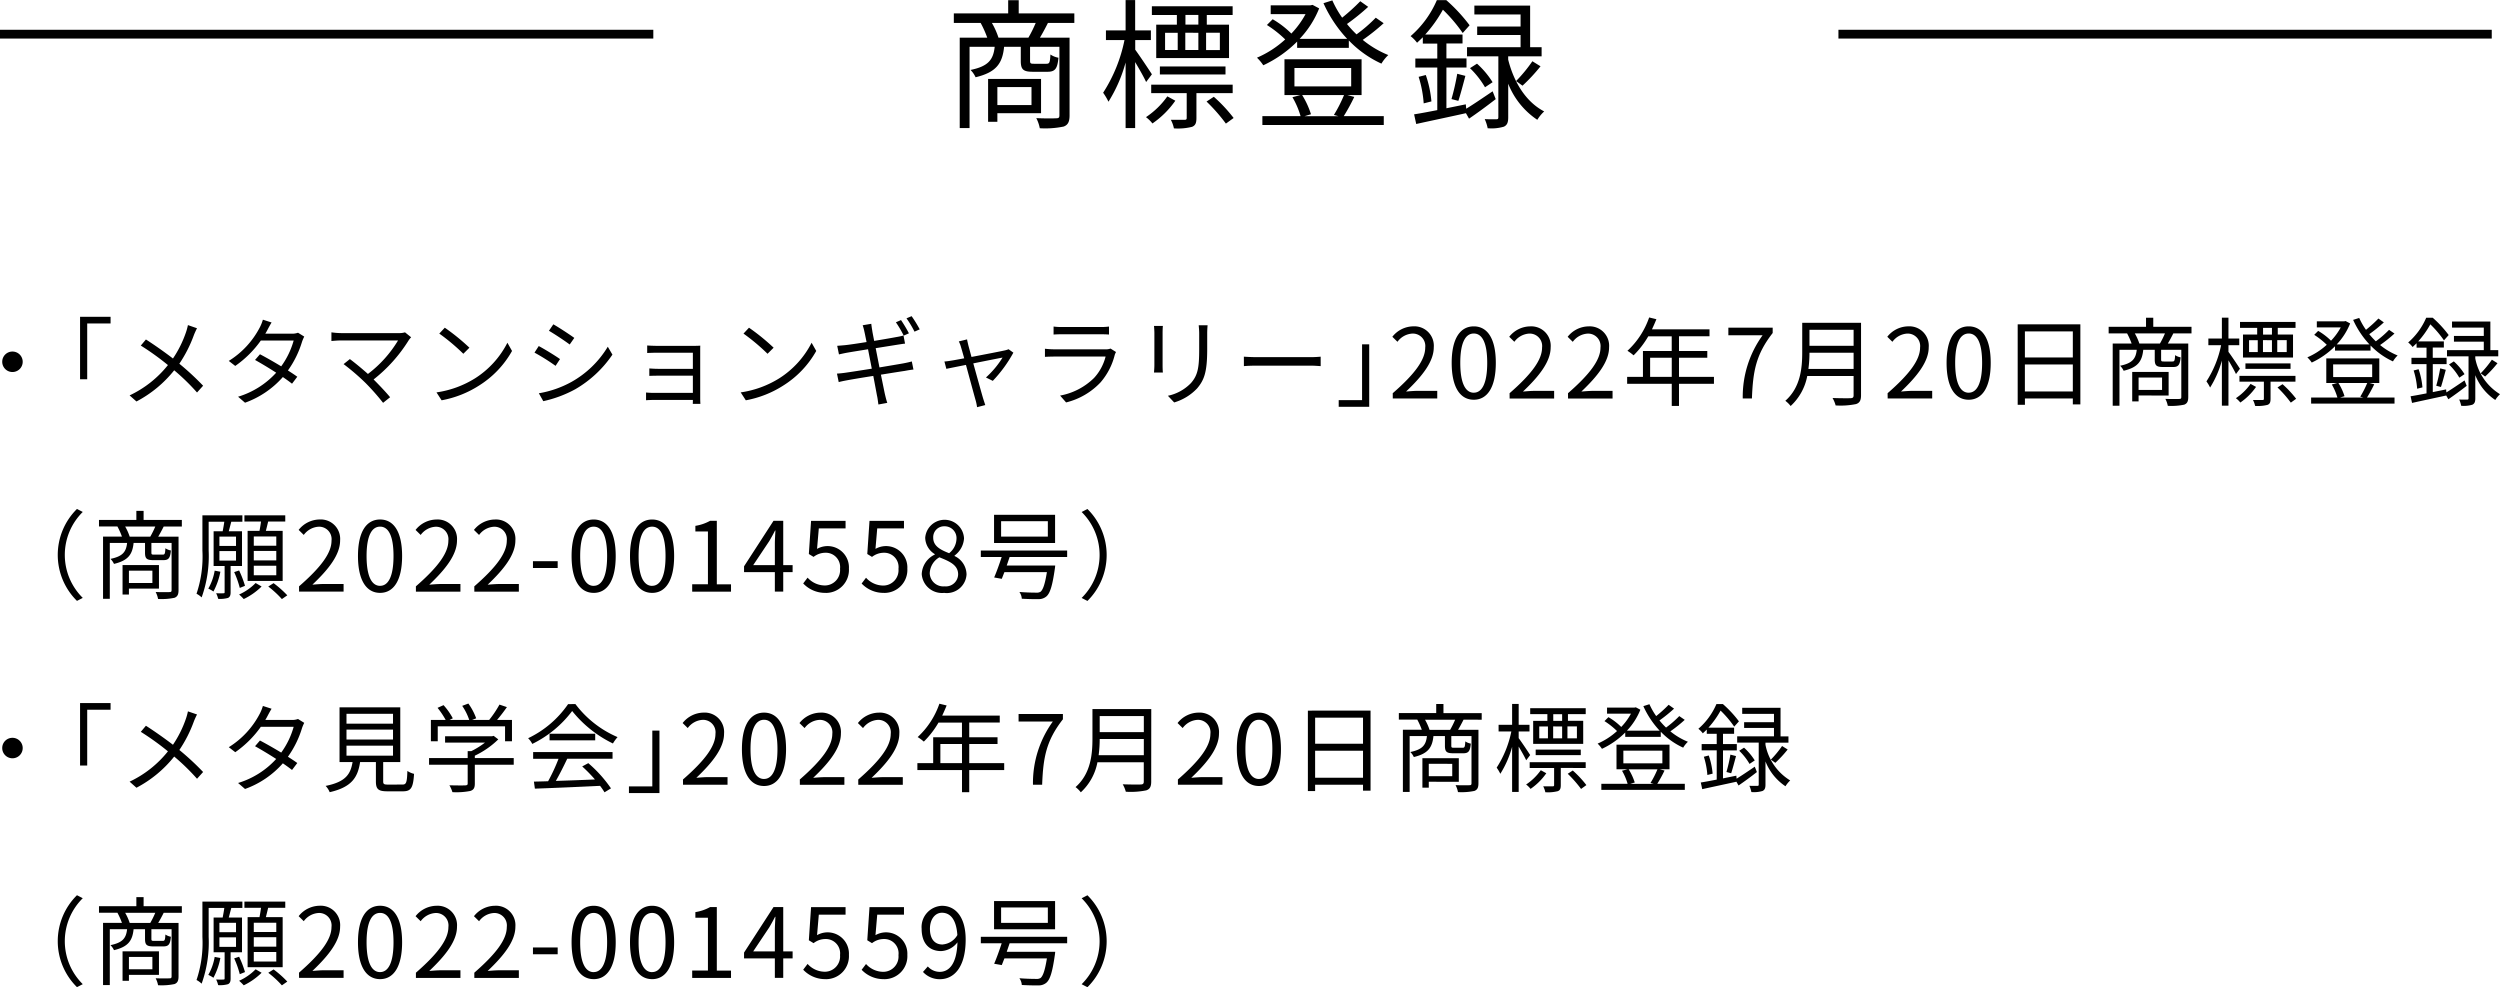 <svg xmlns="http://www.w3.org/2000/svg" width="284.78" height="112.448" viewBox="0 0 284.78 112.448">
  <g id="text" transform="translate(-571 -3343.608)">
    <line id="線_2" data-name="線 2" x2="74.42" transform="translate(780.42 3347.5)" fill="none" stroke="#000" stroke-width="1"/>
    <line id="線_1" data-name="線 1" x2="74.42" transform="translate(571 3347.5)" fill="none" stroke="#000" stroke-width="1"/>
    <path id="パス_16" data-name="パス 16" d="M4.334,8.82A1.166,1.166,0,1,0,5.5,7.654,1.16,1.16,0,0,0,4.334,8.82ZM13.2,10.811h.814V4.453h2.662V3.694H13.2ZM25.487,4.64a6.31,6.31,0,0,1-.22.814,12.587,12.587,0,0,1-1.485,2.992c-.869-.671-2.145-1.573-3.08-2.167l-.583.693A30.348,30.348,0,0,1,23.21,9.194a12.235,12.235,0,0,1-4.367,3.454l.781.693a13.536,13.536,0,0,0,4.3-3.553,24.532,24.532,0,0,1,2.6,2.53l.693-.77A30.111,30.111,0,0,0,24.508,9.04,14.821,14.821,0,0,0,26.158,5.8c.088-.231.253-.594.363-.8Zm12.54.869a1.939,1.939,0,0,1-.726.11h-3c.088-.143.165-.275.231-.407.11-.209.308-.583.484-.869l-.99-.319a4.726,4.726,0,0,1-.352.88A9.811,9.811,0,0,1,30.14,8.721l.737.572A11.935,11.935,0,0,0,33.792,6.4h3.74a9.2,9.2,0,0,1-1.419,2.937c-.858-.517-1.782-1.045-2.42-1.375l-.561.649c.616.341,1.54.891,2.409,1.452A9.64,9.64,0,0,1,31.2,12.8l.792.682A10.423,10.423,0,0,0,36.3,10.558c.418.286.781.55,1.045.759l.6-.792c-.275-.2-.649-.451-1.067-.715a11.191,11.191,0,0,0,1.606-3.267,4.819,4.819,0,0,1,.253-.594Zm12.188-.044a2.238,2.238,0,0,1-.7.088H42.955a8.453,8.453,0,0,1-1.122-.088v.99c.22-.022.693-.066,1.122-.066h6.468a13.49,13.49,0,0,1-3.432,3.817c-.748-.671-1.65-1.4-2.057-1.694l-.715.572a25.955,25.955,0,0,1,2.519,2.167,26.388,26.388,0,0,1,1.98,2.244l.8-.638c-.44-.539-1.221-1.364-1.881-2.024a17.219,17.219,0,0,0,4-4.466,3.115,3.115,0,0,1,.275-.341Zm4.532-.528-.627.671a22.846,22.846,0,0,1,2.739,2.3l.693-.693A24.087,24.087,0,0,0,54.747,4.937Zm-.946,7.37.583.9a11.857,11.857,0,0,0,4.323-1.716,10.972,10.972,0,0,0,3.7-3.905l-.528-.935A10.362,10.362,0,0,1,58.2,10.7,11.358,11.358,0,0,1,53.8,12.307Zm13.31-7.755-.5.737c.649.374,1.837,1.166,2.365,1.562L69.5,6.1C69.025,5.751,67.76,4.915,67.111,4.552Zm-1.65,7.854.506.9a13.694,13.694,0,0,0,3.652-1.364,12.926,12.926,0,0,0,4.224-3.938l-.528-.9a11.219,11.219,0,0,1-4.169,4.026A11.66,11.66,0,0,1,65.461,12.406ZM65.45,7.027l-.484.748a24.111,24.111,0,0,1,2.4,1.507l.506-.77C67.386,8.16,66.11,7.379,65.45,7.027Zm18.414,6.589c-.011-.154-.022-.418-.022-.594V7.544c0-.209,0-.44.011-.561-.143.011-.429.022-.671.022H78.925c-.286,0-.913-.022-1.122-.044v.858c.2-.011.836-.033,1.122-.033h4.081V9.623H79.024c-.374,0-.77-.033-.979-.044v.847c.22-.011.605-.022.99-.022h3.971v1.958H78.573a8.374,8.374,0,0,1-.9-.044v.88c.176-.011.561-.033.9-.033h4.433c0,.176,0,.352-.011.451ZM89.4,4.937l-.627.671a22.846,22.846,0,0,1,2.739,2.3l.693-.693A24.088,24.088,0,0,0,89.4,4.937Zm-.946,7.37.583.9a11.857,11.857,0,0,0,4.323-1.716,10.972,10.972,0,0,0,3.7-3.905l-.528-.935A10.362,10.362,0,0,1,92.851,10.7,11.358,11.358,0,0,1,88.451,12.307Zm19.162-6.732a15.59,15.59,0,0,0-.9-1.507l-.583.253a12.442,12.442,0,0,1,.891,1.518Zm-3.784,1.694,2.552-.407c.3-.044.627-.1.792-.11L107,5.828A7.559,7.559,0,0,1,106.2,6c-.462.088-1.474.264-2.541.44-.121-.627-.209-1.067-.22-1.188-.044-.242-.088-.561-.11-.759l-.979.165a6.133,6.133,0,0,1,.2.748c.033.132.121.572.242,1.166-1.034.165-2,.308-2.431.352-.341.033-.638.055-.913.077l.2.979c.242-.055.528-.121.88-.187.429-.077,1.386-.231,2.431-.4l.429,2.211c-1.254.2-2.453.385-3,.462-.286.044-.7.088-.968.1l.2.968c.242-.066.55-.132.968-.209.539-.1,1.716-.3,2.97-.495.209,1.089.374,1.98.418,2.222.077.319.11.66.165,1.034l1.012-.187c-.11-.319-.2-.693-.275-1.012-.055-.242-.231-1.133-.451-2.2,1.089-.176,2.112-.341,2.717-.429.407-.077.759-.132.99-.154l-.187-.924c-.231.066-.55.143-.968.22-.55.1-1.606.275-2.717.462Zm3.509-3.4a11.565,11.565,0,0,1,.913,1.518l.594-.264a14.466,14.466,0,0,0-.924-1.5Zm11.627,3.52a2.324,2.324,0,0,1-.418.132c-.374.088-2.244.451-3.806.748l-.352-1.3c-.066-.275-.121-.517-.154-.7L113.3,6.5a3.328,3.328,0,0,1,.253.66c.066.209.2.682.363,1.265-.671.121-1.188.22-1.342.242-.33.055-.6.1-.913.121l.22.836c.3-.066,1.2-.242,2.233-.451.429,1.573.957,3.531,1.1,4.026a5.655,5.655,0,0,1,.165.792l.935-.242c-.066-.2-.176-.539-.242-.748-.143-.473-.682-2.42-1.122-4,1.518-.308,3.08-.616,3.333-.66a10.46,10.46,0,0,1-1.892,2.266l.781.385a15.217,15.217,0,0,0,2.343-3.212Zm11.616-.077a1.462,1.462,0,0,1-.605.088h-5.8a10.033,10.033,0,0,1-1.067-.066v.924c.385-.022.8-.033,1.067-.033h5.841a5.623,5.623,0,0,1-1.309,2.431,7.408,7.408,0,0,1-3.872,2.013l.682.781a8.013,8.013,0,0,0,3.938-2.3,7.575,7.575,0,0,0,1.606-3.124,1.923,1.923,0,0,1,.143-.319Zm-6.49-1.595c.3-.022.649-.033.99-.033h4.312c.374,0,.748.011,1.012.033V4.805a6.851,6.851,0,0,1-1,.055h-4.323a6.879,6.879,0,0,1-.99-.055Zm11.44-.979c.022.209.044.594.044.792V9.194c0,.33-.033.682-.044.847h1.012c-.022-.2-.033-.561-.033-.836V5.531c0-.264.011-.583.033-.792Zm5.093-.077c.022.264.055.583.055.946V7.346c0,2.079-.132,2.97-.924,3.883a5.075,5.075,0,0,1-2.64,1.463l.715.759a5.875,5.875,0,0,0,2.618-1.606c.792-.946,1.144-1.815,1.144-4.455V5.608c0-.363.022-.682.044-.946Zm5.148,4.653c.341-.033.924-.055,1.529-.055h6.039c.495,0,.957.044,1.177.055V8.237c-.242.022-.638.055-1.188.055H147.3c-.616,0-1.2-.033-1.529-.055ZM160.05,6.829h-.814v6.358h-2.662v.759h3.476ZM162.734,13H167.8v-.869h-2.233c-.407,0-.9.044-1.32.077,1.892-1.793,3.157-3.432,3.157-5.038a2.212,2.212,0,0,0-2.343-2.387,3.084,3.084,0,0,0-2.376,1.188l.583.572a2.258,2.258,0,0,1,1.672-.935A1.418,1.418,0,0,1,166.43,7.2c0,1.386-1.166,2.992-3.7,5.2Zm9.229.143c1.529,0,2.508-1.4,2.508-4.2s-.979-4.158-2.508-4.158-2.519,1.353-2.519,4.158S170.423,13.143,171.963,13.143Zm0-.8c-.924,0-1.54-1.023-1.54-3.4,0-2.354.616-3.344,1.54-3.344s1.529.99,1.529,3.344C173.492,11.317,172.876,12.34,171.963,12.34Zm4.081.66h5.071v-.869h-2.233c-.407,0-.9.044-1.32.077,1.892-1.793,3.157-3.432,3.157-5.038a2.212,2.212,0,0,0-2.343-2.387A3.084,3.084,0,0,0,176,5.971l.583.572a2.258,2.258,0,0,1,1.672-.935A1.418,1.418,0,0,1,179.74,7.2c0,1.386-1.166,2.992-3.7,5.2Zm6.655,0h5.071v-.869h-2.233c-.407,0-.9.044-1.32.077,1.892-1.793,3.157-3.432,3.157-5.038a2.212,2.212,0,0,0-2.343-2.387,3.084,3.084,0,0,0-2.376,1.188l.583.572a2.258,2.258,0,0,1,1.672-.935A1.418,1.418,0,0,1,186.395,7.2c0,1.386-1.166,2.992-3.7,5.2Zm9.35-2.464V8.358h2.464v2.178Zm7.271,0h-3.982V8.358h3.223v-.77h-3.223V5.916h3.476V5.124h-6.556c.176-.374.352-.77.506-1.155l-.825-.2a9.309,9.309,0,0,1-2.475,3.8,5.063,5.063,0,0,1,.7.517,10.163,10.163,0,0,0,1.672-2.167h2.673V7.588h-3.278v2.948h-1.8v.792h5.082v2.519h.825V11.328h3.982ZM202.6,13h1.045c.121-3.157.473-5.027,2.365-7.458V4.937h-5.049V5.8h3.9A11.941,11.941,0,0,0,202.6,13Zm7.48-3.366a13.811,13.811,0,0,0,.121-1.848h5.027V9.634Zm5.148-4.455V7H210.2V5.179Zm.847-.8h-6.7V7.742c0,1.749-.176,3.982-1.925,5.522a3.1,3.1,0,0,1,.605.594,6.2,6.2,0,0,0,1.892-3.421h5.28v2.2c0,.242-.088.319-.341.33s-1.133.011-2.057-.022a3.464,3.464,0,0,1,.352.847,8.845,8.845,0,0,0,2.321-.154c.407-.132.572-.418.572-.99ZM219.109,13h5.071v-.869h-2.233c-.407,0-.9.044-1.32.077,1.892-1.793,3.157-3.432,3.157-5.038a2.212,2.212,0,0,0-2.343-2.387,3.084,3.084,0,0,0-2.376,1.188l.583.572a2.258,2.258,0,0,1,1.672-.935A1.418,1.418,0,0,1,222.8,7.2c0,1.386-1.166,2.992-3.7,5.2Zm9.229.143c1.529,0,2.508-1.4,2.508-4.2s-.979-4.158-2.508-4.158-2.519,1.353-2.519,4.158S226.8,13.143,228.338,13.143Zm0-.8c-.924,0-1.54-1.023-1.54-3.4,0-2.354.616-3.344,1.54-3.344s1.529.99,1.529,3.344C229.867,11.317,229.251,12.34,228.338,12.34Zm6.4-.143V9.128H240.2V12.2ZM240.2,5.355v2.97H234.74V5.355Zm-6.281-.8v9.163h.825V13H240.2v.671h.858V4.552Zm16.445,6.061v1.408h-2.673V10.613Zm.748,2.046V9.975h-4.147V13.33h.726v-.671Zm-3.333-5.918a6.063,6.063,0,0,0-.517-1.155h3.432a10.263,10.263,0,0,1-.572,1.155Zm5.94-1.155V4.838h-4.356V3.8h-.825V4.838h-4.257v.748h2.1a8.258,8.258,0,0,1,.517,1.155h-2.156v7.084h.77V7.456h1.969c-.11,1.023-.506,1.529-1.892,1.815a1.98,1.98,0,0,1,.4.572c1.606-.385,2.1-1.067,2.233-2.387h1.309v1.1c0,.682.187.858.957.858h1.133c.583,0,.781-.22.858-1.1a1.63,1.63,0,0,1-.627-.253c-.033.649-.077.726-.319.726h-.957c-.275,0-.319-.022-.319-.242V7.456h2.3v5.368c0,.176-.055.231-.242.231s-.858.022-1.573-.011a2.832,2.832,0,0,1,.275.792,7.085,7.085,0,0,0,1.87-.132c.352-.132.462-.4.462-.88V6.741H251.02c.2-.33.418-.737.627-1.155Zm9.163.132h-1.012V4.959h1.012Zm1.683,1.991h-1.078V6.356h1.078Zm-4.29-1.353h.99V7.709h-.99Zm2.607,0V7.709h-1.023V6.356ZM261.2,5.718h-1.617V8.336h5.7V5.718h-1.738V4.959h2.024V4.277h-6.325v.682H261.2ZM265,9.623V9h-5.137v.627Zm-5.764-.011c-.187-.3-1-1.518-1.309-1.925V6.928h1.232V6.169h-1.232V3.793h-.748V6.169h-1.54v.759h1.452a11.94,11.94,0,0,1-1.672,4.125,4.563,4.563,0,0,1,.418.7,11.485,11.485,0,0,0,1.342-3.069v5.137h.748V8.655c.319.539.7,1.21.858,1.562Zm1.21,1.727a6.384,6.384,0,0,1-1.672,1.628,2.708,2.708,0,0,1,.506.495,7.08,7.08,0,0,0,1.793-1.782Zm5.115-.253v-.66h-6.38v.66h2.783v1.936c0,.11-.033.154-.165.154h-1.078a2.451,2.451,0,0,1,.242.671,4.514,4.514,0,0,0,1.419-.121c.275-.11.341-.319.341-.693V11.086Zm-2.046.66a13.528,13.528,0,0,1,1.518,1.727l.605-.44a11.752,11.752,0,0,0-1.551-1.661Zm10.219-.506a10.82,10.82,0,0,1-.792,1.551l.352.1h-2.651l.506-.154a6.639,6.639,0,0,0-.693-1.5Zm-3.883-2.123H274.3v1.441h-4.444ZM274,11.24h1.111V8.435h-6.039V11.24h1.243l-.616.165a6.573,6.573,0,0,1,.638,1.485h-2.992v.693h9.5V12.89h-3.135a15.5,15.5,0,0,0,.825-1.507Zm2.222-6.061a11.5,11.5,0,0,1-1.507,1.309,8.742,8.742,0,0,1-.748-.814,16.746,16.746,0,0,0,1.661-1.342l-.616-.44a15.177,15.177,0,0,1-1.419,1.287,7.912,7.912,0,0,1-.77-1.353l-.693.22a10.24,10.24,0,0,0,1.859,2.794h-3.729a7.518,7.518,0,0,0,1.529-2.387l-.517-.275-.154.033h-3.124V4.9h2.728a6.979,6.979,0,0,1-1.111,1.518A7.123,7.123,0,0,0,268.147,5.3l-.451.451a8.651,8.651,0,0,1,1.43,1.133,7.9,7.9,0,0,1-2.211,1.43,3.547,3.547,0,0,1,.5.594,9.3,9.3,0,0,0,2.651-1.859v.5h4.048V6.961a8.344,8.344,0,0,0,2.552,1.815A3.141,3.141,0,0,1,277.2,8.1a7.759,7.759,0,0,1-2-1.188,15.54,15.54,0,0,0,1.639-1.309Zm8.6,5.764c-.748.506-1.507,1.023-2.068,1.364l-.033-.341-1.518.308V9.084h1.573V8.369H281.2V7.2h1.265V6.5h-2.926a10.239,10.239,0,0,0,1.386-1.947,12.147,12.147,0,0,1,1.551,1.826l.539-.605A12.87,12.87,0,0,0,281.193,3.8h-.737A7.768,7.768,0,0,1,278.4,6.62a2.827,2.827,0,0,1,.506.517c.154-.143.308-.286.451-.429v.5h1.133V8.369h-1.716v.715h1.716v3.333c-.682.132-1.309.253-1.815.33l.165.759c1.078-.242,2.508-.539,3.894-.847l.242.429c.649-.44,1.4-.99,2.09-1.529Zm-5.8-1.133a8.941,8.941,0,0,1,.4,2.079l.605-.154a8.621,8.621,0,0,0-.44-2.068Zm3.113,1.881c.165-.506.374-1.287.55-1.958l-.638-.165a17.961,17.961,0,0,1-.451,1.98Zm2.684-1.463A6.74,6.74,0,0,0,283.6,8.776l-.55.352a6.843,6.843,0,0,1,1.177,1.5ZM286.044,8.2h2.618V7.489h-.9V4.233h-4.367v.693h3.619v.946h-3.4v.66h3.4v.957h-4.191V8.2h2.453v4.763c0,.132-.033.165-.154.165s-.495.011-.913-.011a3.176,3.176,0,0,1,.231.715,3.419,3.419,0,0,0,1.265-.121c.264-.121.341-.341.341-.726v-2.64a6.085,6.085,0,0,0,2.277,2.827,3.2,3.2,0,0,1,.539-.66,6.131,6.131,0,0,1-2.816-4.059Zm1.122,2.3a13.57,13.57,0,0,0,1.408-1.518l-.638-.4a11.378,11.378,0,0,1-1.276,1.551ZM12.848,36.056l.66-.341a6.879,6.879,0,0,1,0-9.79l-.66-.341a7.357,7.357,0,0,0,0,10.472Zm8.591-3.443v1.408H18.766V32.613Zm.748,2.046V31.975H18.04V35.33h.726v-.671Zm-3.333-5.918a6.063,6.063,0,0,0-.517-1.155h3.432a10.264,10.264,0,0,1-.572,1.155Zm5.94-1.155v-.748H20.438V25.8h-.825v1.034H15.356v.748h2.1a8.257,8.257,0,0,1,.517,1.155H15.818v7.084h.77V29.456h1.969c-.11,1.023-.506,1.529-1.892,1.815a1.98,1.98,0,0,1,.4.572c1.606-.385,2.1-1.067,2.233-2.387H20.6v1.1c0,.682.187.858.957.858h1.133c.583,0,.781-.22.858-1.1a1.63,1.63,0,0,1-.627-.253c-.033.649-.077.726-.319.726h-.957c-.275,0-.319-.022-.319-.242V29.456h2.3v5.368c0,.176-.055.231-.242.231s-.858.022-1.573-.011a2.832,2.832,0,0,1,.275.792,7.085,7.085,0,0,0,1.87-.132c.352-.132.462-.4.462-.88V28.741H22.1c.2-.33.418-.737.627-1.155Zm10.758,2.189H32.989V28.719h2.563Zm0,1.672H32.989V30.369h2.563Zm0,1.694H32.989V32.052h2.563Zm-3.267-5.06v5.7h3.993v-5.7H34.364c.088-.33.176-.7.264-1.067h1.947v-.7H31.922v.7h1.892c-.044.341-.11.737-.176,1.067Zm-3.751,4.532a6.161,6.161,0,0,1-.726,2.046,3.238,3.238,0,0,1,.583.33,7.847,7.847,0,0,0,.792-2.255Zm.539-2.233h1.892v1.089H29.073Zm0-1.65h1.892V29.8H29.073Zm2.574,3.355v-3.96H30.14c.088-.33.187-.715.286-1.089h1.265V26.31H27.137v4.026a13.22,13.22,0,0,1-.671,4.906,2.592,2.592,0,0,1,.583.418,13.9,13.9,0,0,0,.8-5.324v-3.3h1.782c-.044.341-.121.748-.187,1.089H28.413v3.96h1.254v2.981c0,.1-.033.121-.132.121-.121.011-.44.011-.836,0a2.639,2.639,0,0,1,.231.638,3.3,3.3,0,0,0,1.133-.11c.22-.121.286-.308.286-.638V32.085Zm.341,2.255a11.612,11.612,0,0,0-.671-1.749l-.561.187a10.866,10.866,0,0,1,.638,1.8Zm1.21-.319a6.136,6.136,0,0,1-1.881,1.309,5.913,5.913,0,0,1,.528.517,7.553,7.553,0,0,0,2.035-1.43Zm1.441.4a11.139,11.139,0,0,1,1.551,1.43l.616-.429a11.706,11.706,0,0,0-1.562-1.386ZM38.148,35h5.071v-.869H40.986c-.407,0-.9.044-1.32.077,1.892-1.793,3.157-3.432,3.157-5.038a2.212,2.212,0,0,0-2.343-2.387A3.084,3.084,0,0,0,38.1,27.971l.583.572a2.258,2.258,0,0,1,1.672-.935A1.418,1.418,0,0,1,41.844,29.2c0,1.386-1.166,2.992-3.7,5.2Zm9.229.143c1.529,0,2.508-1.4,2.508-4.2s-.979-4.158-2.508-4.158-2.519,1.353-2.519,4.158S45.837,35.143,47.377,35.143Zm0-.8c-.924,0-1.54-1.023-1.54-3.4,0-2.354.616-3.344,1.54-3.344s1.529.99,1.529,3.344C48.906,33.317,48.29,34.34,47.377,34.34Zm4.081.66h5.071v-.869H54.3c-.407,0-.9.044-1.32.077,1.892-1.793,3.157-3.432,3.157-5.038a2.212,2.212,0,0,0-2.343-2.387,3.084,3.084,0,0,0-2.376,1.188l.583.572a2.258,2.258,0,0,1,1.672-.935A1.418,1.418,0,0,1,55.154,29.2c0,1.386-1.166,2.992-3.7,5.2Zm6.655,0h5.071v-.869H60.951c-.407,0-.9.044-1.32.077,1.892-1.793,3.157-3.432,3.157-5.038a2.212,2.212,0,0,0-2.343-2.387,3.084,3.084,0,0,0-2.376,1.188l.583.572a2.258,2.258,0,0,1,1.672-.935A1.418,1.418,0,0,1,61.809,29.2c0,1.386-1.166,2.992-3.7,5.2Zm6.677-2.695h2.816v-.77H64.79Zm6.919,2.838c1.529,0,2.508-1.4,2.508-4.2s-.979-4.158-2.508-4.158-2.519,1.353-2.519,4.158S70.169,35.143,71.709,35.143Zm0-.8c-.924,0-1.54-1.023-1.54-3.4,0-2.354.616-3.344,1.54-3.344s1.529.99,1.529,3.344C73.238,33.317,72.622,34.34,71.709,34.34Zm6.655.8c1.529,0,2.508-1.4,2.508-4.2s-.979-4.158-2.508-4.158-2.519,1.353-2.519,4.158S76.824,35.143,78.364,35.143Zm0-.8c-.924,0-1.54-1.023-1.54-3.4,0-2.354.616-3.344,1.54-3.344s1.529.99,1.529,3.344C79.893,33.317,79.277,34.34,78.364,34.34Zm4.565.66h4.422v-.836H85.734V26.937h-.77a5.109,5.109,0,0,1-1.672.572v.638h1.43v6.017H82.929Zm6.952-3.025,1.837-2.75c.231-.4.451-.792.649-1.188h.044c-.022.418-.066,1.067-.066,1.463v2.475Zm4.488,0H93.3V26.937H92.191l-3.355,5.181v.66h3.509V35H93.3V32.778h1.067Zm3.773,3.168a2.619,2.619,0,0,0,2.64-2.772,2.43,2.43,0,0,0-3.63-2.244l.2-2.332H100.4v-.858H96.47l-.253,3.773.539.33a2.194,2.194,0,0,1,1.342-.473A1.632,1.632,0,0,1,99.77,32.4a1.743,1.743,0,0,1-1.716,1.9,2.653,2.653,0,0,1-1.98-.891l-.5.66A3.425,3.425,0,0,0,98.142,35.143Zm6.655,0a2.619,2.619,0,0,0,2.64-2.772,2.43,2.43,0,0,0-3.63-2.244l.2-2.332h3.047v-.858h-3.927l-.253,3.773.539.33a2.194,2.194,0,0,1,1.342-.473,1.632,1.632,0,0,1,1.672,1.837,1.743,1.743,0,0,1-1.716,1.9,2.653,2.653,0,0,1-1.98-.891l-.5.66A3.425,3.425,0,0,0,104.8,35.143Zm6.853,0a2.255,2.255,0,0,0,2.53-2.09,2.353,2.353,0,0,0-1.364-2.112v-.055a2.644,2.644,0,0,0,1.078-1.947,2.215,2.215,0,0,0-4.422-.077,2.242,2.242,0,0,0,1.089,1.859v.055A2.583,2.583,0,0,0,109.076,33,2.313,2.313,0,0,0,111.65,35.143Zm.55-4.521c-.946-.374-1.815-.792-1.815-1.76a1.239,1.239,0,0,1,1.276-1.309,1.345,1.345,0,0,1,1.375,1.441A2.163,2.163,0,0,1,112.2,30.622Zm-.528,3.773a1.546,1.546,0,0,1-1.683-1.485,2.192,2.192,0,0,1,1.1-1.826c1.144.462,2.134.869,2.134,1.947A1.4,1.4,0,0,1,111.672,34.4Zm11.77-5.665h-5.324V26.981h5.324Zm.825-2.486h-6.952v3.212h6.952Zm1.375,4.807v-.737h-9.834v.737h2.376c-.264.814-.594,1.727-.858,2.332l.869.154c.088-.22.187-.484.3-.759h4.84c-.22,1.353-.44,2-.726,2.233a.887.887,0,0,1-.528.1c-.308,0-1.1-.011-1.881-.077a1.489,1.489,0,0,1,.275.77c.77.044,1.507.055,1.87.044a1.333,1.333,0,0,0,.935-.308c.418-.363.682-1.221.957-3.135.022-.121.044-.385.044-.385h-5.522c.11-.319.22-.649.33-.968Zm2.31-5.467-.66.341a6.879,6.879,0,0,1,0,9.79l.66.341a7.357,7.357,0,0,0,0-10.472ZM4.334,52.82A1.166,1.166,0,1,0,5.5,51.654,1.16,1.16,0,0,0,4.334,52.82ZM13.2,54.811h.814V48.453h2.662v-.759H13.2ZM25.487,48.64a6.31,6.31,0,0,1-.22.814,12.587,12.587,0,0,1-1.485,2.992c-.869-.671-2.145-1.573-3.08-2.167l-.583.693a30.348,30.348,0,0,1,3.091,2.222,12.235,12.235,0,0,1-4.367,3.454l.781.693a13.536,13.536,0,0,0,4.3-3.553,24.532,24.532,0,0,1,2.6,2.53l.693-.77a30.11,30.11,0,0,0-2.706-2.508,14.821,14.821,0,0,0,1.65-3.245c.088-.231.253-.594.363-.8Zm12.54.869a1.939,1.939,0,0,1-.726.11h-3c.088-.143.165-.275.231-.407.11-.209.308-.583.484-.869l-.99-.319a4.726,4.726,0,0,1-.352.88,9.811,9.811,0,0,1-3.531,3.817l.737.572A11.935,11.935,0,0,0,33.792,50.4h3.74a9.2,9.2,0,0,1-1.419,2.937c-.858-.517-1.782-1.045-2.42-1.375l-.561.649c.616.341,1.54.891,2.409,1.452A9.64,9.64,0,0,1,31.2,56.8l.792.682A10.423,10.423,0,0,0,36.3,54.558c.418.286.781.55,1.045.759l.6-.792c-.275-.2-.649-.451-1.067-.715a11.191,11.191,0,0,0,1.606-3.267,4.819,4.819,0,0,1,.253-.594Zm5.522,3.036h5.3v1.144h-5.3Zm0-1.826h5.3v1.133h-5.3Zm0-1.8h5.3v1.122h-5.3Zm4.741,8.063c-.473,0-.561-.055-.561-.374V54.415h1.947V48.178H42.757v6.237h1.485c-.231,1.408-.814,2.266-3.069,2.717a2.276,2.276,0,0,1,.462.715c2.5-.572,3.2-1.672,3.465-3.432h1.8v2.2c0,.891.275,1.133,1.309,1.133h1.771c.924,0,1.166-.4,1.265-1.991a2.244,2.244,0,0,1-.759-.33c-.044,1.353-.132,1.551-.572,1.551Zm5.654-6.633h7.667v1.7H62.4V49.619H60.7c.374-.44.781-.968,1.122-1.463l-.847-.286A11.889,11.889,0,0,1,59.8,49.619H57.849l.473-.187a6.783,6.783,0,0,0-.891-1.683l-.7.264a6.444,6.444,0,0,1,.8,1.606H55.286l.374-.187a7.369,7.369,0,0,0-1.056-1.5l-.682.308a9.119,9.119,0,0,1,.924,1.375H53.163V52.05h.781ZM62.6,53.964H58.168v-.275a9.825,9.825,0,0,0,2.673-1.859l-.528-.4-.165.044H54.78V52.2h4.543a9.211,9.211,0,0,1-1.551.968h-.418v.792h-4.4v.759h4.4v2.123c0,.165-.055.22-.286.231-.209.011-.957.011-1.793-.011a3.507,3.507,0,0,1,.341.781,8.182,8.182,0,0,0,2.024-.132c.4-.121.528-.363.528-.847V54.723H62.6Zm2.211.077h2.893A20.761,20.761,0,0,1,66.517,56.6c-.594.022-1.144.033-1.617.044l.11.8c1.881-.066,4.73-.187,7.425-.319a6.883,6.883,0,0,1,.506.737l.737-.451a14.65,14.65,0,0,0-2.585-2.871l-.693.374a16.9,16.9,0,0,1,1.452,1.485c-1.54.066-3.091.121-4.455.165.44-.77.913-1.716,1.3-2.53h5.159v-.759H64.812Zm1.87-2.849v.748h5.2v-.748Zm2.112-3.377A11.556,11.556,0,0,1,64.24,51.7a2.57,2.57,0,0,1,.473.649A12.583,12.583,0,0,0,69.256,48.6,13.485,13.485,0,0,0,73.9,52.3a4.382,4.382,0,0,1,.528-.726,11.851,11.851,0,0,1-4.8-3.762ZM79.2,50.829h-.814v6.358H75.724v.759H79.2ZM81.884,57h5.071v-.869H84.722c-.407,0-.9.044-1.32.077,1.892-1.793,3.157-3.432,3.157-5.038a2.212,2.212,0,0,0-2.343-2.387,3.084,3.084,0,0,0-2.376,1.188l.583.572a2.258,2.258,0,0,1,1.672-.935A1.418,1.418,0,0,1,85.58,51.2c0,1.386-1.166,2.992-3.7,5.2Zm9.229.143c1.529,0,2.508-1.4,2.508-4.2s-.979-4.158-2.508-4.158-2.519,1.353-2.519,4.158S89.573,57.143,91.113,57.143Zm0-.8c-.924,0-1.54-1.023-1.54-3.4,0-2.354.616-3.344,1.54-3.344s1.529.99,1.529,3.344C92.642,55.317,92.026,56.34,91.113,56.34Zm4.081.66h5.071v-.869H98.032c-.407,0-.9.044-1.32.077,1.892-1.793,3.157-3.432,3.157-5.038a2.212,2.212,0,0,0-2.343-2.387,3.084,3.084,0,0,0-2.376,1.188l.583.572a2.258,2.258,0,0,1,1.672-.935A1.418,1.418,0,0,1,98.89,51.2c0,1.386-1.166,2.992-3.7,5.2Zm6.655,0h5.071v-.869h-2.233c-.407,0-.9.044-1.32.077,1.892-1.793,3.157-3.432,3.157-5.038a2.212,2.212,0,0,0-2.343-2.387,3.084,3.084,0,0,0-2.376,1.188l.583.572a2.258,2.258,0,0,1,1.672-.935,1.418,1.418,0,0,1,1.485,1.595c0,1.386-1.166,2.992-3.7,5.2Zm9.35-2.464V52.358h2.464v2.178Zm7.271,0h-3.982V52.358h3.223v-.77h-3.223V49.916h3.476v-.792h-6.556c.176-.374.352-.77.506-1.155l-.825-.2a9.309,9.309,0,0,1-2.475,3.8,5.062,5.062,0,0,1,.7.517,10.163,10.163,0,0,0,1.672-2.167h2.673v1.672h-3.278v2.948h-1.8v.792h5.082v2.519h.825V55.328h3.982ZM121.748,57h1.045c.121-3.157.473-5.027,2.365-7.458v-.6h-5.049v.858h3.9A11.941,11.941,0,0,0,121.748,57Zm7.48-3.366a13.811,13.811,0,0,0,.121-1.848h5.027v1.848Zm5.148-4.455v1.826h-5.027V49.179Zm.847-.8h-6.7v3.366c0,1.749-.176,3.982-1.925,5.522a3.1,3.1,0,0,1,.6.594,6.2,6.2,0,0,0,1.892-3.421h5.28v2.2c0,.242-.088.319-.341.33s-1.133.011-2.057-.022a3.464,3.464,0,0,1,.352.847,8.845,8.845,0,0,0,2.321-.154c.407-.132.572-.418.572-.99ZM138.259,57h5.071v-.869H141.1c-.407,0-.9.044-1.32.077,1.892-1.793,3.157-3.432,3.157-5.038a2.212,2.212,0,0,0-2.343-2.387,3.084,3.084,0,0,0-2.376,1.188l.583.572a2.258,2.258,0,0,1,1.672-.935,1.418,1.418,0,0,1,1.485,1.595c0,1.386-1.166,2.992-3.7,5.2Zm9.229.143c1.529,0,2.508-1.4,2.508-4.2s-.979-4.158-2.508-4.158-2.519,1.353-2.519,4.158S145.948,57.143,147.488,57.143Zm0-.8c-.924,0-1.54-1.023-1.54-3.4,0-2.354.616-3.344,1.54-3.344s1.529.99,1.529,3.344C149.017,55.317,148.4,56.34,147.488,56.34Zm6.4-.143V53.128h5.456V56.2Zm5.456-6.842v2.97H153.89v-2.97Zm-6.281-.8v9.163h.825V57h5.456v.671h.858V48.552Zm16.445,6.061v1.408h-2.673V54.613Zm.748,2.046V53.975h-4.147V57.33h.726v-.671Zm-3.333-5.918a6.063,6.063,0,0,0-.517-1.155h3.432a10.263,10.263,0,0,1-.572,1.155Zm5.94-1.155v-.748h-4.356V47.8h-.825v1.034h-4.257v.748h2.1a8.258,8.258,0,0,1,.517,1.155h-2.156v7.084h.77V51.456h1.969c-.11,1.023-.506,1.529-1.892,1.815a1.98,1.98,0,0,1,.4.572c1.606-.385,2.1-1.067,2.233-2.387h1.309v1.1c0,.682.187.858.957.858h1.133c.583,0,.781-.22.858-1.1a1.63,1.63,0,0,1-.627-.253c-.033.649-.077.726-.319.726h-.957c-.275,0-.319-.022-.319-.242V51.456h2.3v5.368c0,.176-.055.231-.242.231s-.858.022-1.573-.011a2.832,2.832,0,0,1,.275.792,7.085,7.085,0,0,0,1.87-.132c.352-.132.462-.4.462-.88V50.741H170.17c.2-.33.418-.737.627-1.155Zm9.163.132h-1.012v-.759h1.012Zm1.683,1.991h-1.078V50.356h1.078Zm-4.29-1.353h.99v1.353h-.99Zm2.607,0v1.353h-1.023V50.356Zm-1.683-.638h-1.617v2.618h5.7V49.718h-1.738v-.759h2.024v-.682h-6.325v.682h1.958Zm3.806,3.905V53h-5.137v.627Zm-5.764-.011c-.187-.3-1-1.518-1.309-1.925v-.759h1.232v-.759h-1.232V47.793h-.748v2.376h-1.54v.759h1.452a11.94,11.94,0,0,1-1.672,4.125,4.563,4.563,0,0,1,.418.7,11.485,11.485,0,0,0,1.342-3.069v5.137h.748v-5.17c.319.539.7,1.21.858,1.562Zm1.21,1.727a6.385,6.385,0,0,1-1.672,1.628,2.708,2.708,0,0,1,.506.5,7.08,7.08,0,0,0,1.793-1.782Zm5.115-.253v-.66h-6.38v.66h2.783v1.936c0,.11-.033.154-.165.154h-1.078a2.452,2.452,0,0,1,.242.671,4.514,4.514,0,0,0,1.419-.121c.275-.11.341-.319.341-.693V55.086Zm-2.046.66a13.529,13.529,0,0,1,1.518,1.727l.605-.44a11.751,11.751,0,0,0-1.551-1.661Zm10.219-.506a10.82,10.82,0,0,1-.792,1.551l.352.1h-2.651l.506-.154a6.638,6.638,0,0,0-.693-1.5ZM189,53.117h4.444v1.441H189Zm4.147,2.123h1.111V52.435h-6.039V55.24h1.243l-.616.165a6.572,6.572,0,0,1,.638,1.485h-2.992v.693H196V56.89h-3.135a15.5,15.5,0,0,0,.825-1.507Zm2.222-6.061a11.5,11.5,0,0,1-1.507,1.309,8.747,8.747,0,0,1-.748-.814,16.748,16.748,0,0,0,1.661-1.342l-.616-.44a15.179,15.179,0,0,1-1.419,1.287,7.91,7.91,0,0,1-.77-1.353l-.693.22a10.239,10.239,0,0,0,1.859,2.794h-3.729a7.518,7.518,0,0,0,1.529-2.387l-.517-.275-.154.033h-3.124V48.9h2.728a6.98,6.98,0,0,1-1.111,1.518A7.123,7.123,0,0,0,187.3,49.3l-.451.451a8.653,8.653,0,0,1,1.43,1.133,7.9,7.9,0,0,1-2.211,1.43,3.547,3.547,0,0,1,.495.594,9.3,9.3,0,0,0,2.651-1.859v.495h4.048v-.583a8.344,8.344,0,0,0,2.552,1.815,3.14,3.14,0,0,1,.539-.671,7.759,7.759,0,0,1-2-1.188,15.54,15.54,0,0,0,1.639-1.309Zm8.6,5.764c-.748.506-1.507,1.023-2.068,1.364l-.033-.341-1.518.308v-3.19h1.573v-.715h-1.573V51.2h1.265v-.7h-2.926a10.239,10.239,0,0,0,1.386-1.947,12.149,12.149,0,0,1,1.551,1.826l.539-.6a12.87,12.87,0,0,0-1.826-1.969h-.737a7.768,7.768,0,0,1-2.057,2.816,2.828,2.828,0,0,1,.506.517c.154-.143.308-.286.451-.429V51.2h1.133v1.166h-1.716v.715h1.716v3.333c-.682.132-1.309.253-1.815.33l.165.759c1.078-.242,2.508-.539,3.894-.847l.242.429c.649-.44,1.4-.99,2.09-1.529Zm-5.8-1.133a8.943,8.943,0,0,1,.4,2.079l.6-.154a8.622,8.622,0,0,0-.44-2.068Zm3.113,1.881c.165-.506.374-1.287.55-1.958l-.638-.165a17.961,17.961,0,0,1-.451,1.98Zm2.684-1.463a6.74,6.74,0,0,0-1.221-1.452l-.55.352a6.843,6.843,0,0,1,1.177,1.5Zm1.221-2.024h2.618v-.715h-.9V48.233h-4.367v.693h3.619v.946h-3.4v.66h3.4v.957h-4.191V52.2h2.453v4.763c0,.132-.033.165-.154.165s-.495.011-.913-.011a3.175,3.175,0,0,1,.231.715,3.419,3.419,0,0,0,1.265-.121c.264-.121.341-.341.341-.726v-2.64a6.085,6.085,0,0,0,2.277,2.827,3.2,3.2,0,0,1,.539-.66,6.131,6.131,0,0,1-2.816-4.059Zm1.122,2.3a13.573,13.573,0,0,0,1.408-1.518l-.638-.4a11.379,11.379,0,0,1-1.276,1.551ZM12.848,80.056l.66-.341a6.879,6.879,0,0,1,0-9.79l-.66-.341a7.357,7.357,0,0,0,0,10.472Zm8.591-3.443v1.408H18.766V76.613Zm.748,2.046V75.975H18.04V79.33h.726v-.671Zm-3.333-5.918a6.063,6.063,0,0,0-.517-1.155h3.432a10.264,10.264,0,0,1-.572,1.155Zm5.94-1.155v-.748H20.438V69.8h-.825v1.034H15.356v.748h2.1a8.257,8.257,0,0,1,.517,1.155H15.818v7.084h.77V73.456h1.969c-.11,1.023-.506,1.529-1.892,1.815a1.98,1.98,0,0,1,.4.572c1.606-.385,2.1-1.067,2.233-2.387H20.6v1.1c0,.682.187.858.957.858h1.133c.583,0,.781-.22.858-1.1a1.63,1.63,0,0,1-.627-.253c-.033.649-.077.726-.319.726h-.957c-.275,0-.319-.022-.319-.242V73.456h2.3v5.368c0,.176-.055.231-.242.231s-.858.022-1.573-.011a2.832,2.832,0,0,1,.275.792,7.086,7.086,0,0,0,1.87-.132c.352-.132.462-.4.462-.88V72.741H22.1c.2-.33.418-.737.627-1.155Zm10.758,2.189H32.989V72.719h2.563Zm0,1.672H32.989V74.369h2.563Zm0,1.694H32.989V76.052h2.563Zm-3.267-5.06v5.7h3.993v-5.7H34.364c.088-.33.176-.7.264-1.067h1.947v-.7H31.922v.7h1.892c-.044.341-.11.737-.176,1.067Zm-3.751,4.532a6.161,6.161,0,0,1-.726,2.046,3.239,3.239,0,0,1,.583.33,7.847,7.847,0,0,0,.792-2.255Zm.539-2.233h1.892v1.089H29.073Zm0-1.65h1.892V73.8H29.073Zm2.574,3.355v-3.96H30.14c.088-.33.187-.715.286-1.089h1.265V70.31H27.137v4.026a13.22,13.22,0,0,1-.671,4.906,2.592,2.592,0,0,1,.583.418,13.9,13.9,0,0,0,.8-5.324v-3.3h1.782c-.044.341-.121.748-.187,1.089H28.413v3.96h1.254v2.981c0,.1-.033.121-.132.121-.121.011-.44.011-.836,0a2.64,2.64,0,0,1,.231.638,3.3,3.3,0,0,0,1.133-.11c.22-.121.286-.308.286-.638V76.085Zm.341,2.255a11.612,11.612,0,0,0-.671-1.749l-.561.187a10.866,10.866,0,0,1,.638,1.8Zm1.21-.319a6.136,6.136,0,0,1-1.881,1.309,5.913,5.913,0,0,1,.528.517,7.553,7.553,0,0,0,2.035-1.43Zm1.441.4a11.139,11.139,0,0,1,1.551,1.43l.616-.429a11.706,11.706,0,0,0-1.562-1.386ZM38.148,79h5.071v-.869H40.986c-.407,0-.9.044-1.32.077,1.892-1.793,3.157-3.432,3.157-5.038a2.212,2.212,0,0,0-2.343-2.387A3.084,3.084,0,0,0,38.1,71.971l.583.572a2.258,2.258,0,0,1,1.672-.935,1.418,1.418,0,0,1,1.485,1.6c0,1.386-1.166,2.992-3.7,5.2Zm9.229.143c1.529,0,2.508-1.4,2.508-4.2s-.979-4.158-2.508-4.158-2.519,1.353-2.519,4.158S45.837,79.143,47.377,79.143Zm0-.8c-.924,0-1.54-1.023-1.54-3.4,0-2.354.616-3.344,1.54-3.344s1.529.99,1.529,3.344C48.906,77.317,48.29,78.34,47.377,78.34Zm4.081.66h5.071v-.869H54.3c-.407,0-.9.044-1.32.077,1.892-1.793,3.157-3.432,3.157-5.038a2.212,2.212,0,0,0-2.343-2.387,3.084,3.084,0,0,0-2.376,1.188l.583.572a2.258,2.258,0,0,1,1.672-.935,1.418,1.418,0,0,1,1.485,1.6c0,1.386-1.166,2.992-3.7,5.2Zm6.655,0h5.071v-.869H60.951c-.407,0-.9.044-1.32.077,1.892-1.793,3.157-3.432,3.157-5.038a2.212,2.212,0,0,0-2.343-2.387,3.084,3.084,0,0,0-2.376,1.188l.583.572a2.258,2.258,0,0,1,1.672-.935,1.418,1.418,0,0,1,1.485,1.6c0,1.386-1.166,2.992-3.7,5.2Zm6.677-2.695h2.816v-.77H64.79Zm6.919,2.838c1.529,0,2.508-1.4,2.508-4.2s-.979-4.158-2.508-4.158-2.519,1.353-2.519,4.158S70.169,79.143,71.709,79.143Zm0-.8c-.924,0-1.54-1.023-1.54-3.4,0-2.354.616-3.344,1.54-3.344s1.529.99,1.529,3.344C73.238,77.317,72.622,78.34,71.709,78.34Zm6.655.8c1.529,0,2.508-1.4,2.508-4.2s-.979-4.158-2.508-4.158-2.519,1.353-2.519,4.158S76.824,79.143,78.364,79.143Zm0-.8c-.924,0-1.54-1.023-1.54-3.4,0-2.354.616-3.344,1.54-3.344s1.529.99,1.529,3.344C79.893,77.317,79.277,78.34,78.364,78.34Zm4.565.66h4.422v-.836H85.734V70.937h-.77a5.109,5.109,0,0,1-1.672.572v.638h1.43v6.017H82.929Zm6.952-3.025,1.837-2.75c.231-.4.451-.792.649-1.188h.044c-.022.418-.066,1.067-.066,1.463v2.475Zm4.488,0H93.3V70.937H92.191l-3.355,5.181v.66h3.509V79H93.3V76.778h1.067Zm3.773,3.168a2.619,2.619,0,0,0,2.64-2.772,2.43,2.43,0,0,0-3.63-2.244l.2-2.332H100.4v-.858H96.47l-.253,3.773.539.33a2.194,2.194,0,0,1,1.342-.473A1.632,1.632,0,0,1,99.77,76.4a1.743,1.743,0,0,1-1.716,1.9,2.653,2.653,0,0,1-1.98-.891l-.5.66A3.425,3.425,0,0,0,98.142,79.143Zm6.655,0a2.619,2.619,0,0,0,2.64-2.772,2.43,2.43,0,0,0-3.63-2.244l.2-2.332h3.047v-.858h-3.927l-.253,3.773.539.33a2.194,2.194,0,0,1,1.342-.473,1.632,1.632,0,0,1,1.672,1.837,1.743,1.743,0,0,1-1.716,1.9,2.653,2.653,0,0,1-1.98-.891l-.5.66A3.425,3.425,0,0,0,104.8,79.143Zm6.655-3.949c-.957,0-1.441-.7-1.441-1.793s.594-1.826,1.364-1.826c1.034,0,1.65.88,1.76,2.541A2.131,2.131,0,0,1,111.452,75.194Zm-2.233,3.124a2.565,2.565,0,0,0,1.936.825c1.518,0,2.926-1.254,2.926-4.521,0-2.563-1.155-3.839-2.706-3.839a2.421,2.421,0,0,0-2.31,2.618c0,1.672.88,2.541,2.222,2.541a2.486,2.486,0,0,0,1.859-1c-.077,2.508-.979,3.366-2.024,3.366a1.82,1.82,0,0,1-1.353-.616Zm14.223-5.588h-5.324V70.981h5.324Zm.825-2.486h-6.952v3.212h6.952Zm1.375,4.807v-.737h-9.834v.737h2.376c-.264.814-.594,1.727-.858,2.332l.869.154c.088-.22.187-.484.3-.759h4.84c-.22,1.353-.44,2-.726,2.233a.887.887,0,0,1-.528.1c-.308,0-1.1-.011-1.881-.077a1.489,1.489,0,0,1,.275.77c.77.044,1.507.055,1.87.044a1.333,1.333,0,0,0,.935-.308c.418-.363.682-1.221.957-3.135.022-.121.044-.385.044-.385h-5.522c.11-.319.22-.649.33-.968Zm2.31-5.467-.66.341a6.879,6.879,0,0,1,0,9.79l.66.341a7.357,7.357,0,0,0,0-10.472Z" transform="translate(566.92 3376)"/>
    <path id="パス_15" data-name="パス 15" d="M10-3.472v2.048H6.112V-3.472ZM11.088-.5V-4.4H5.056V.48H6.112V-.5ZM6.24-9.1a8.819,8.819,0,0,0-.752-1.68H10.48A14.929,14.929,0,0,1,9.648-9.1Zm8.64-1.68v-1.088H8.544v-1.5h-1.2v1.5H1.152v1.088H4.208A12.01,12.01,0,0,1,4.96-9.1H1.824V1.2h1.12V-8.064H5.808c-.16,1.488-.736,2.224-2.752,2.64a2.88,2.88,0,0,1,.576.832c2.336-.56,3.056-1.552,3.248-3.472h1.9v1.6c0,.992.272,1.248,1.392,1.248h1.648c.848,0,1.136-.32,1.248-1.6a2.371,2.371,0,0,1-.912-.368c-.048.944-.112,1.056-.464,1.056H10.3c-.4,0-.464-.032-.464-.352V-8.064h3.344V-.256c0,.256-.08.336-.352.336C12.544.1,11.584.112,10.544.064a4.119,4.119,0,0,1,.4,1.152,10.306,10.306,0,0,0,2.72-.192c.512-.192.672-.576.672-1.28V-9.1H10.96c.288-.48.608-1.072.912-1.68Zm14.128.192H27.536v-1.1h1.472Zm2.448,2.9H29.888V-9.664h1.568Zm-6.24-1.968h1.44V-7.7h-1.44Zm3.792,0V-7.7H27.52V-9.664Zm-2.448-.928H24.208v3.808H32.5v-3.808H29.968v-1.1h2.944v-.992h-9.2v.992H26.56ZM32.1-4.912v-.912H24.624v.912Zm-8.384-.016c-.272-.432-1.456-2.208-1.9-2.8v-1.1H23.6v-1.1H21.808v-3.456H20.72v3.456H18.48v1.1h2.112a17.367,17.367,0,0,1-2.432,6,6.637,6.637,0,0,1,.608,1.024A16.706,16.706,0,0,0,20.72-6.272V1.2h1.088V-6.32c.464.784,1.024,1.76,1.248,2.272Zm1.76,2.512A9.287,9.287,0,0,1,23.04-.048a3.938,3.938,0,0,1,.736.72A10.3,10.3,0,0,0,26.384-1.92Zm7.44-.368v-.96h-9.28v.96H27.68V.032c0,.16-.048.224-.24.224H25.872a3.566,3.566,0,0,1,.352.976,6.566,6.566,0,0,0,2.064-.176c.4-.16.5-.464.5-1.008V-2.784Zm-2.976.96A19.679,19.679,0,0,1,32.144.688l.88-.64a17.093,17.093,0,0,0-2.256-2.416ZM45.6-2.56A15.737,15.737,0,0,1,44.448-.3l.512.144H41.1l.736-.224A9.656,9.656,0,0,0,40.832-2.56ZM39.952-5.648h6.464v2.1H39.952ZM45.984-2.56H47.6V-6.64H38.816v4.08h1.808l-.9.24a9.56,9.56,0,0,1,.928,2.16H36.3V.848H50.128V-.16h-4.56a22.537,22.537,0,0,0,1.2-2.192Zm3.232-8.816a16.729,16.729,0,0,1-2.192,1.9,12.72,12.72,0,0,1-1.088-1.184,24.358,24.358,0,0,0,2.416-1.952l-.9-.64a22.08,22.08,0,0,1-2.064,1.872,11.506,11.506,0,0,1-1.12-1.968l-1.008.32a14.893,14.893,0,0,0,2.7,4.064H40.544a10.935,10.935,0,0,0,2.224-3.472l-.752-.4-.224.048H37.248v1.008h3.968A10.152,10.152,0,0,1,39.6-9.568,10.361,10.361,0,0,0,37.472-11.2l-.656.656A12.585,12.585,0,0,1,38.9-8.9a11.485,11.485,0,0,1-3.216,2.08,5.159,5.159,0,0,1,.72.864,13.525,13.525,0,0,0,3.856-2.7v.72h5.888v-.848a12.137,12.137,0,0,0,3.712,2.64,4.567,4.567,0,0,1,.784-.976,11.286,11.286,0,0,1-2.912-1.728,22.6,22.6,0,0,0,2.384-1.9ZM62.528-2.992C61.44-2.256,60.336-1.5,59.52-1.008l-.048-.5-2.208.448V-5.7h2.288v-1.04H57.264v-1.7H59.1V-9.456H54.848a14.893,14.893,0,0,0,2.016-2.832A17.671,17.671,0,0,1,59.12-9.632l.784-.88a18.72,18.72,0,0,0-2.656-2.864H56.176a11.3,11.3,0,0,1-2.992,4.1,4.112,4.112,0,0,1,.736.752c.224-.208.448-.416.656-.624v.72h1.648v1.7h-2.5V-5.7h2.5V-.848c-.992.192-1.9.368-2.64.48l.24,1.1C55.392.384,57.472-.048,59.488-.5l.352.624c.944-.64,2.032-1.44,3.04-2.224ZM54.1-4.64a13.008,13.008,0,0,1,.576,3.024l.88-.224a12.541,12.541,0,0,0-.64-3.008ZM58.624-1.9c.24-.736.544-1.872.8-2.848l-.928-.24a26.129,26.129,0,0,1-.656,2.88Zm3.9-2.128a9.8,9.8,0,0,0-1.776-2.112l-.8.512a9.954,9.954,0,0,1,1.712,2.176ZM64.3-6.976h3.808v-1.04H66.8v-4.736H60.448v1.008h5.264v1.376H60.768v.96h4.944v1.392h-6.1v1.04h3.568V-.048c0,.192-.048.24-.224.24s-.72.016-1.328-.016a4.619,4.619,0,0,1,.336,1.04,4.973,4.973,0,0,0,1.84-.176c.384-.176.5-.5.5-1.056v-3.84A8.85,8.85,0,0,0,67.616.256,4.662,4.662,0,0,1,68.4-.7c-2.384-1.248-3.584-3.824-4.1-5.9Zm1.632,3.344A19.741,19.741,0,0,0,67.984-5.84l-.928-.576A16.552,16.552,0,0,1,65.2-4.16Z" transform="translate(678.5 3357)"/>
  </g>
</svg>

